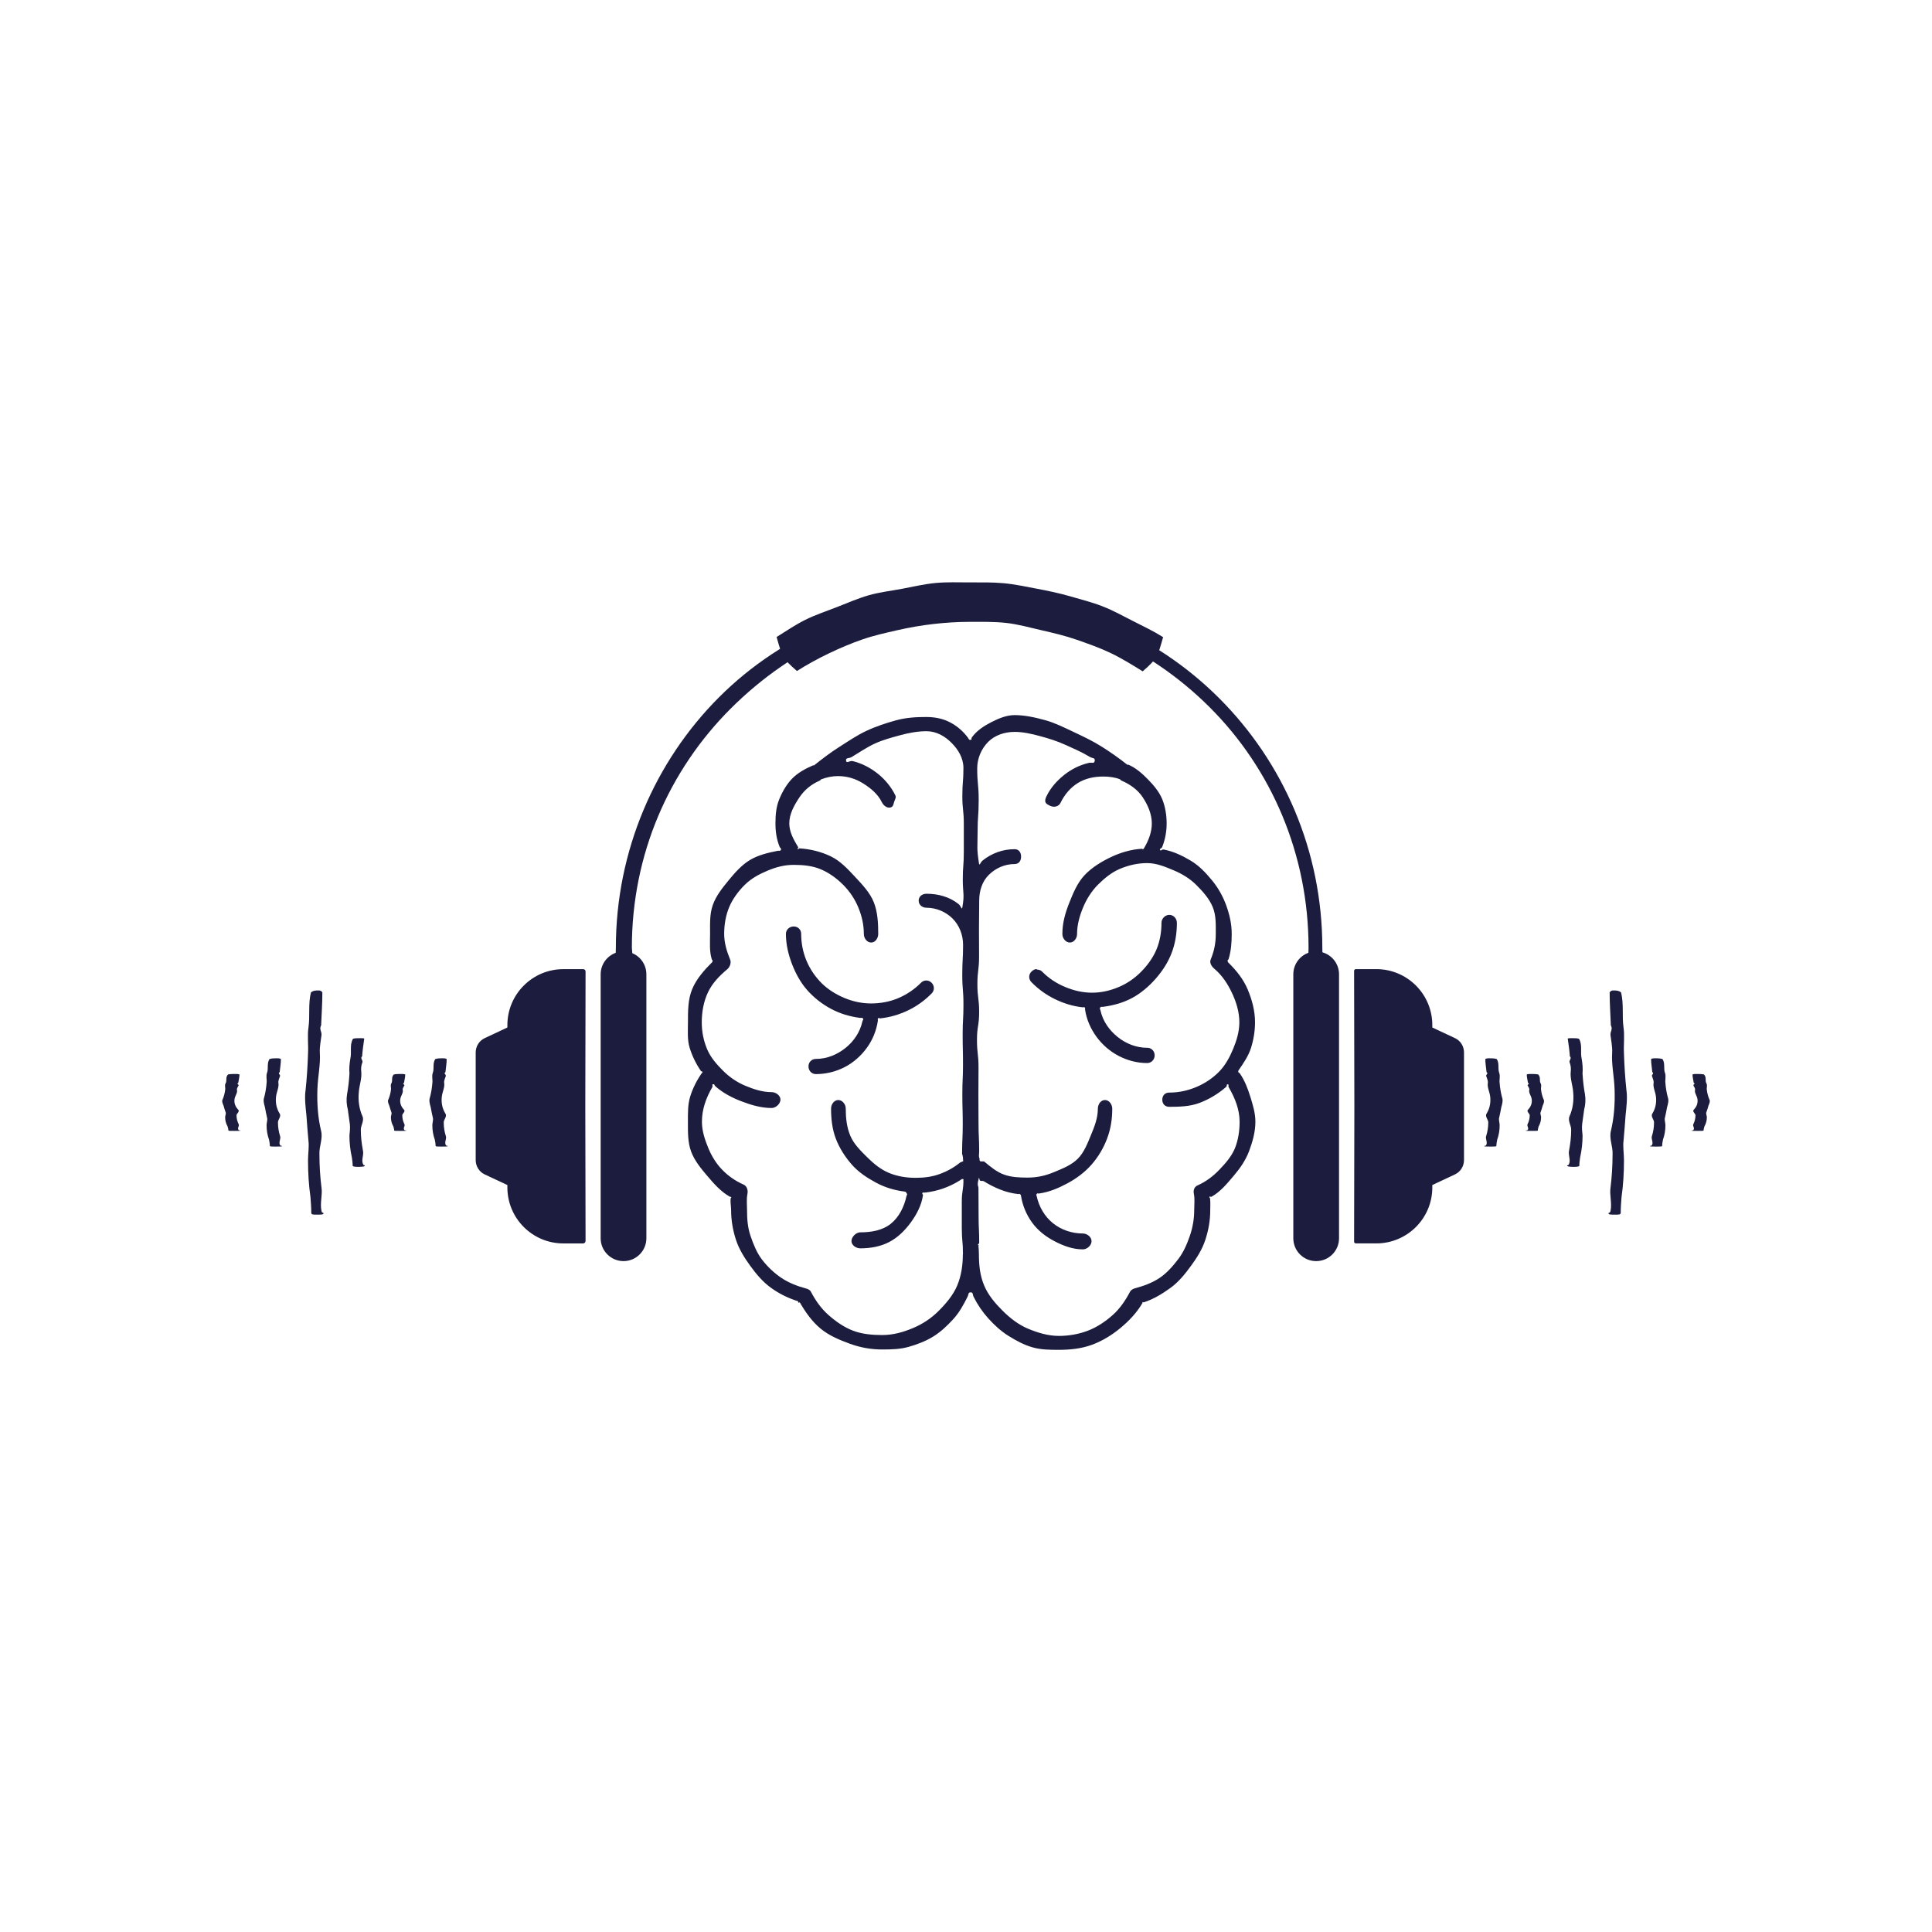 <?xml version="1.0" encoding="UTF-8"?> <svg xmlns="http://www.w3.org/2000/svg" id="Layer_3" viewBox="0 0 600 600"><defs><style>.cls-1{fill:#1c1c3e;}</style></defs><path class="cls-1" d="M112.44,328.07c-.63,.65,.25,1.13,.13,1.78-.38,.97-.51,1.94-.38,2.91,.25,2.1-.63,4.37-.76,6.47-.25,2.59,.13,5.18,1.14,7.44,.63,1.46-.63,2.91-.51,4.37,0,2.1,.25,4.05,.63,6.15,.38,1.46-.51,2.91,0,4.21,.13,.32,.25,.49,.51,.49,.51,.32-.63,.49-1.9,.49s-1.77-.16-1.77-.32c0-.81-.13-1.78-.25-2.59-.51-2.27-.76-4.53-.76-6.8,.13-1.13,.25-2.43,.13-3.56-.25-1.46-.38-3.07-.63-4.53-.38-1.46-.51-3.07-.25-4.69,.38-2.1,.63-4.21,.76-6.47-.13-1.46,0-3.07,.25-4.53,.51-2.1-.25-4.21,.76-6.15,.13-.32,1.14-.32,2.28-.32s1.39,0,1.27,.32c-.25,1.78-.51,3.56-.63,5.34h0Z"></path><path class="cls-1" d="M86.84,332.97c-.63,.48,.25,.71,.13,1.19s-.63,1.43-.51,2.14c.25,1.43-.63,2.86-.76,4.53-.13,1.67,.13,3.34,1.14,5,.63,.95-.63,1.91-.51,2.86,0,1.43,.25,2.86,.63,4.05,.38,.95-.51,1.91,0,2.86,.13,.24,.25,.24,.51,.24,.51,.24-.63,.24-1.9,.24s-1.77,0-1.77-.24c0-.71-.13-1.19-.25-1.91-.51-1.43-.76-2.86-.76-4.53,0-.71,.38-1.67,.13-2.38-.25-.95-.38-1.91-.63-3.1-.25-.95-.63-2.14-.25-3.1,.38-1.43,.63-2.86,.76-4.53,.13-.95-.25-2.14,.13-3.1,.51-1.43-.13-2.86,.76-4.29,.76-.24,1.52-.24,2.28-.24,.51,0,.89,0,1.27,.24,0,1.43-.25,2.62-.38,4.05h0Z"></path><path class="cls-1" d="M138.32,332.97c-.63,.48,.25,.71,.13,1.19s-.63,1.43-.51,2.14c.25,1.43-.63,2.86-.76,4.53-.13,1.67,.13,3.34,1.14,5,.63,.95-.63,1.91-.51,2.86,0,1.43,.25,2.86,.63,4.05,.38,.95-.51,1.91,0,2.86,.13,.24,.25,.24,.51,.24,.51,.24-.63,.24-1.9,.24s-1.77,0-1.77-.24c0-.71-.13-1.19-.25-1.91-.51-1.43-.76-2.86-.76-4.53,0-.71,.38-1.67,.13-2.38-.25-.95-.38-1.91-.63-3.1-.25-.95-.63-2.14-.25-3.1,.38-1.43,.63-2.86,.76-4.53,.13-.95-.25-2.14,.13-3.1,.51-1.43-.13-2.86,.76-4.29,.76-.24,1.52-.24,2.28-.24,.51,0,.89,0,1.27,.24,0,1.43-.25,2.62-.38,4.05h0Z"></path><path class="cls-1" d="M73.97,336.32c-.63,.31,.25,.46,.13,.77s-.63,.92-.51,1.38c.25,.92-.63,1.84-.76,2.92s.13,2.15,1.14,3.23c.63,.61-.63,1.23-.51,1.84,0,.92,.25,1.84,.63,2.61,.38,.61-.51,1.23,0,1.84,.13,.15,.25,.15,.51,.15,.51,.15-.63,.15-1.9,.15s-1.77,0-1.77-.15c0-.46-.13-.77-.25-1.23-.51-.92-.76-1.84-.76-2.92,0-.46,.38-1.08,.13-1.54-.25-.61-.38-1.23-.63-2-.25-.61-.63-1.38-.25-2,.38-.92,.63-1.84,.76-2.92,.13-.61-.25-1.38,.13-2,.51-.92-.13-1.84,.76-2.77,.76-.15,1.52-.15,2.28-.15,.51,0,.89,0,1.27,.15,0,.92-.25,1.69-.38,2.61h0Z"></path><path class="cls-1" d="M125.45,336.32c-.63,.31,.25,.46,.13,.77s-.63,.92-.51,1.38c.25,.92-.63,1.84-.76,2.92s.13,2.15,1.14,3.23c.63,.61-.63,1.23-.51,1.84,0,.92,.25,1.84,.63,2.61,.38,.61-.51,1.23,0,1.84,.13,.15,.25,.15,.51,.15,.51,.15-.63,.15-1.9,.15s-1.77,0-1.77-.15c0-.46-.13-.77-.25-1.23-.51-.92-.76-1.84-.76-2.92,0-.46,.38-1.08,.13-1.54-.25-.61-.38-1.23-.63-2-.25-.61-.63-1.38-.25-2,.38-.92,.63-1.84,.76-2.92,.13-.61-.25-1.38,.13-2,.51-.92-.13-1.84,.76-2.77,.76-.15,1.52-.15,2.28-.15,.51,0,.89,0,1.27,.15,0,.92-.25,1.69-.38,2.61h0Z"></path><path class="cls-1" d="M99.71,318.47c-.63,1.21,.25,1.82,.13,3.03-.13,1.21-.63,3.63-.51,5.45,.25,3.63-.63,7.27-.76,11.5s.13,8.48,1.14,12.72c.63,2.42-.63,4.84-.51,7.27,0,3.63,.25,7.27,.63,10.29,.38,2.42-.51,4.84,0,7.27,.13,.61,.25,.61,.51,.61,.51,.61-.63,.61-1.9,.61s-1.77,0-1.77-.61c0-1.82-.13-3.03-.25-4.84-.51-3.63-.76-7.27-.76-11.5,0-1.82,.38-4.24,.13-6.05-.25-2.42-.38-4.84-.63-7.87-.25-2.42-.63-5.45-.25-7.87,.38-3.63,.63-7.27,.76-11.5,.13-2.42-.25-5.45,.13-7.87,.51-3.63-.13-7.27,.76-10.9,.76-.61,1.52-.61,2.28-.61,.51,0,.89,0,1.27,.61,0,3.63-.25,6.66-.38,10.29h0Z"></path><path class="cls-1" d="M487.56,328.07c.63,.65-.25,1.13-.13,1.78,.38,.97,.51,1.94,.38,2.91-.25,2.1,.63,4.37,.76,6.47,.25,2.59-.13,5.18-1.14,7.44-.63,1.46,.63,2.91,.51,4.37,0,2.1-.25,4.05-.63,6.15-.38,1.46,.51,2.91,0,4.21-.13,.32-.25,.49-.51,.49-.51,.32,.63,.49,1.9,.49,1.27,0,1.77-.16,1.77-.32,0-.81,.13-1.78,.25-2.59,.51-2.27,.76-4.53,.76-6.8-.13-1.13-.25-2.43-.13-3.56,.25-1.46,.38-3.07,.63-4.53,.38-1.46,.51-3.07,.25-4.69-.38-2.1-.63-4.21-.76-6.47,.13-1.46,0-3.07-.25-4.53-.51-2.1,.25-4.21-.76-6.15-.13-.32-1.14-.32-2.28-.32-1.14,0-1.39,0-1.27,.32,.25,1.78,.51,3.56,.63,5.34h0Z"></path><path class="cls-1" d="M513.16,332.97c.63,.48-.25,.71-.13,1.19s.63,1.43,.51,2.14c-.25,1.43,.63,2.86,.76,4.53s-.13,3.34-1.14,5c-.63,.95,.63,1.91,.51,2.86,0,1.43-.25,2.86-.63,4.05-.38,.95,.51,1.91,0,2.86-.13,.24-.25,.24-.51,.24-.51,.24,.63,.24,1.9,.24s1.77,0,1.77-.24c0-.71,.13-1.19,.25-1.91,.51-1.43,.76-2.86,.76-4.53,0-.71-.38-1.67-.13-2.38,.25-.95,.38-1.91,.63-3.1,.25-.95,.63-2.14,.25-3.1-.38-1.43-.63-2.86-.76-4.53-.13-.95,.25-2.14-.13-3.1-.51-1.43,.13-2.86-.76-4.29-.76-.24-1.52-.24-2.28-.24-.51,0-.89,0-1.27,.24,0,1.43,.25,2.62,.38,4.05h0Z"></path><path class="cls-1" d="M461.68,332.97c.63,.48-.25,.71-.13,1.19s.63,1.43,.51,2.14c-.25,1.43,.63,2.86,.76,4.53,.13,1.67-.13,3.34-1.14,5-.63,.95,.63,1.91,.51,2.86,0,1.43-.25,2.86-.63,4.05-.38,.95,.51,1.91,0,2.86-.13,.24-.25,.24-.51,.24-.51,.24,.63,.24,1.9,.24s1.77,0,1.77-.24c0-.71,.13-1.19,.25-1.91,.51-1.43,.76-2.86,.76-4.53,0-.71-.38-1.67-.13-2.38,.25-.95,.38-1.91,.63-3.1,.25-.95,.63-2.14,.25-3.1-.38-1.43-.63-2.86-.76-4.53-.13-.95,.25-2.14-.13-3.1-.51-1.43,.13-2.86-.76-4.29-.76-.24-1.52-.24-2.28-.24-.51,0-.89,0-1.27,.24,0,1.43,.25,2.62,.38,4.05h0Z"></path><path class="cls-1" d="M526.03,336.32c.63,.31-.25,.46-.13,.77s.63,.92,.51,1.38c-.25,.92,.63,1.84,.76,2.92s-.13,2.15-1.14,3.23c-.63,.61,.63,1.23,.51,1.84,0,.92-.25,1.84-.63,2.61-.38,.61,.51,1.23,0,1.84-.13,.15-.25,.15-.51,.15-.51,.15,.63,.15,1.9,.15,1.27,0,1.77,0,1.77-.15,0-.46,.13-.77,.25-1.23,.51-.92,.76-1.84,.76-2.92,0-.46-.38-1.08-.13-1.54,.25-.61,.38-1.23,.63-2,.25-.61,.63-1.38,.25-2-.38-.92-.63-1.84-.76-2.92-.13-.61,.25-1.38-.13-2-.51-.92,.13-1.84-.76-2.77-.76-.15-1.52-.15-2.28-.15-.51,0-.89,0-1.27,.15,0,.92,.25,1.69,.38,2.61h0Z"></path><path class="cls-1" d="M474.55,336.32c.63,.31-.25,.46-.13,.77s.63,.92,.51,1.38c-.25,.92,.63,1.84,.76,2.92,.13,1.08-.13,2.15-1.14,3.23-.63,.61,.63,1.23,.51,1.84,0,.92-.25,1.84-.63,2.61-.38,.61,.51,1.23,0,1.84-.13,.15-.25,.15-.51,.15-.51,.15,.63,.15,1.9,.15s1.77,0,1.77-.15c0-.46,.13-.77,.25-1.23,.51-.92,.76-1.84,.76-2.92,0-.46-.38-1.08-.13-1.54,.25-.61,.38-1.23,.63-2,.25-.61,.63-1.38,.25-2-.38-.92-.63-1.84-.76-2.92-.13-.61,.25-1.38-.13-2-.51-.92,.13-1.84-.76-2.77-.76-.15-1.52-.15-2.28-.15-.51,0-.89,0-1.27,.15,0,.92,.25,1.69,.38,2.61h0Z"></path><path class="cls-1" d="M500.29,318.47c.63,1.21-.25,1.82-.13,3.03s.63,3.63,.51,5.45c-.25,3.63,.63,7.27,.76,11.5,.13,4.24-.13,8.48-1.14,12.72-.63,2.42,.63,4.84,.51,7.27,0,3.63-.25,7.27-.63,10.29-.38,2.42,.51,4.84,0,7.27-.13,.61-.25,.61-.51,.61-.51,.61,.63,.61,1.9,.61,1.27,0,1.77,0,1.77-.61,0-1.82,.13-3.03,.25-4.84,.51-3.63,.76-7.27,.76-11.5,0-1.82-.38-4.24-.13-6.05,.25-2.42,.38-4.84,.63-7.87,.25-2.42,.63-5.45,.25-7.87-.38-3.63-.63-7.27-.76-11.5-.13-2.42,.25-5.45-.13-7.87-.51-3.63,.13-7.27-.76-10.9-.76-.61-1.52-.61-2.28-.61-.51,0-.89,0-1.27,.61,0,3.63,.25,6.66,.38,10.29h0Z"></path><g><path class="cls-1" d="M384.54,332.9c0-.3,0-.36,.18-.61,1.52-2.2,3.04-4.43,3.82-6.94s1.22-5.21,1.22-7.89c0-3.55-.94-6.98-2.27-10.16s-3.49-5.87-6.02-8.37c-.18-.18-.17-.31-.24-.56s.24-.25,.31-.49c.79-2.55,.98-5.2,.98-7.85,0-3.11-.68-6.01-1.69-8.81s-2.48-5.46-4.4-7.79-3.99-4.56-6.62-6.13-5.37-2.89-8.43-3.48c-.5-.1-.88,.59-1.12,.15s.47-.43,.66-.91c.93-2.29,1.39-4.83,1.39-7.34s-.42-5.22-1.37-7.53-2.68-4.36-4.46-6.17-3.71-3.54-6.09-4.56c-.11-.05-.15,.14-.25,.07-2.59-2.06-5.26-3.92-7.91-5.6-2.83-1.8-5.77-3.18-8.57-4.5-3.09-1.46-6.02-2.92-8.94-3.74-3.38-.95-6.66-1.61-9.6-1.61-2.57,0-5.05,1.06-7.29,2.21s-4.48,2.59-5.99,4.68c-.34,.47,.14,.79-.45,.79s-.39-.11-.73-.58c-1.52-2.09-3.46-3.74-5.69-4.89s-4.72-1.62-7.29-1.62c-2.94,0-6.2,.13-9.59,1.08-2.92,.82-6.05,1.82-9.14,3.28-2.8,1.32-5.51,3.16-8.34,4.96-2.65,1.68-5.23,3.64-7.82,5.71-.09,.07-.18-.07-.28-.02-2.38,1.02-4.71,2.3-6.46,4.07s-3.1,4.14-4.06,6.49-1.17,4.88-1.17,7.47,.36,4.96,1.29,7.26c.19,.48,.64,.51,.39,.97s-.49,.19-.99,.29c-3.05,.59-6.08,1.33-8.63,2.86s-4.66,3.93-6.58,6.27-3.89,4.77-4.92,7.65-.86,5.92-.86,9.03c0,2.67-.26,5.39,.54,7.92,.08,.24,.27,.09,.21,.34s.11,.3-.07,.48c-2.52,2.5-4.9,5.2-6.23,8.38s-1.32,6.77-1.32,10.32c0,2.68-.25,5.41,.53,7.93s1.98,5.01,3.51,7.21c.17,.24,.47,0,.47,.3s-.1,.19-.26,.42c-1.53,2.2-2.75,4.62-3.54,7.14s-.72,5.19-.72,7.88c0,3.17-.08,6.37,.99,9.25s3.14,5.38,5.17,7.75,4.1,4.74,6.87,6.29c.25,.14,.28-.12,.41,.13s-.13,.12-.17,.41c-.15,1.18,.14,2.42,.14,3.62,0,3.21,.56,6.31,1.51,9.23s2.65,5.63,4.49,8.15,3.83,4.91,6.4,6.76,5.31,3.19,8.37,4.16c.15,.05-.03,.32,.1,.42s.4-.17,.48-.03c1.76,3.03,3.78,5.9,6.4,8.08s5.9,3.55,9.14,4.73,6.55,1.78,10.05,1.78c2.81,0,5.57-.07,8.18-.81s5.3-1.75,7.64-3.2,4.38-3.37,6.25-5.43,3.16-4.42,4.42-6.94c.38-.75,.12-1.36,.96-1.36s.54,.62,.92,1.38c1.26,2.52,2.8,4.76,4.62,6.77s3.89,3.92,6.22,5.37,4.79,2.8,7.47,3.56,5.41,.77,8.23,.77c3.5,0,6.96-.38,10.17-1.55s6.23-3.02,8.89-5.23,5.07-4.72,6.83-7.75c.08-.14-.08-.22,.04-.32s.19,.16,.35,.11c3.06-.98,5.79-2.67,8.29-4.47s4.52-4.29,6.36-6.81,3.52-5.14,4.5-8.15,1.52-6.02,1.52-9.23c0-1.18,.08-2.41-.05-3.59-.03-.29-.32-.29-.19-.55s.38,.14,.62,0c2.77-1.54,4.79-4.03,6.79-6.37s3.81-4.9,4.9-7.82,1.95-5.96,1.95-9.12c0-2.69-.81-5.28-1.59-7.8s-1.74-5.02-3.27-7.23c-.19-.24-.42-.12-.42-.41Zm-85.52,56.62c0,3.4-.5,6.71-1.73,9.67s-3.46,5.6-5.77,7.91-5.01,4.11-8.07,5.38-6.11,2.13-9.51,2.13c-3.09,0-6.21-.29-9.01-1.35s-5.41-2.89-7.68-4.91-4-4.49-5.44-7.23c-.3-.57-.95-.83-1.59-1-2.7-.72-5.33-1.77-7.56-3.26s-4.34-3.51-6-5.67-2.69-4.78-3.58-7.38-1.08-5.24-1.08-8.03c0-1.69-.21-3.39,.13-5.04,.22-1.1-.16-2.4-1.19-2.85-2.59-1.15-4.81-2.7-6.71-4.67s-3.31-4.33-4.35-6.9-1.89-5.15-1.89-7.98c0-3.83,1.3-7.42,3.21-10.7,.26-.45-.25-.83,.26-.92s.3,.27,.68,.61c2.41,2.13,5.27,3.61,8.22,4.73s6.07,2.04,9.28,2.04c1.3,0,2.74-1.31,2.74-2.61s-1.45-2.32-2.74-2.32c-2.93,0-5.62-.92-8.17-1.98s-4.91-2.66-6.9-4.65-3.89-4.12-4.99-6.76-1.64-5.38-1.64-8.31c0-3.21,.58-6.42,1.91-9.26s3.56-5.16,6.03-7.22c.79-.67,1.27-2,.88-2.96-1.06-2.6-1.86-5.22-1.86-7.99,0-2.93,.49-5.76,1.55-8.31s2.83-4.93,4.83-6.92,4.45-3.32,7.09-4.42,5.2-1.8,8.14-1.8,5.77,.29,8.33,1.35,4.98,2.81,6.97,4.8,3.62,4.36,4.72,7.01,1.74,5.36,1.74,8.29c0,1.3,.95,2.67,2.27,2.67s2.2-1.37,2.2-2.67c0-3.42-.18-6.82-1.37-9.83s-3.63-5.55-5.88-7.96-4.55-4.92-7.57-6.35-6.27-2.22-9.68-2.44c-.22-.01-.31,.4-.5,.29s.25-.46,.14-.65c-1.37-2.28-2.76-4.69-2.76-7.38,0-2.95,1.5-5.59,3.06-7.96s3.66-4.14,6.37-5.32c.24-.08,.29-.32,.42-.39,1.77-.67,3.48-1.03,5.28-1.03,2.85,0,5.48,.82,7.78,2.26s4.57,3.26,5.82,5.83c.57,1.16,1.84,2.11,3.01,1.54,.57-.29,.66-1.12,.86-1.73,.2-.59,.65-1.29,.36-1.87-1.26-2.61-3.21-4.97-5.46-6.77s-4.96-3.23-7.78-3.91c-.99-.24-1.94,.87-2.09-.14s.86-.6,1.74-1.13c2.46-1.5,4.79-3.07,7.17-4.17,2.67-1.22,5.4-1.92,7.88-2.6,2.91-.8,5.67-1.25,8.17-1.25,3.13,0,5.76,1.57,7.81,3.63s3.68,4.69,3.68,7.82c0,4.33-.34,4.33-.34,8.67s.46,4.34,.46,8.67,0,4.33,0,8.67-.32,4.34-.32,8.67,.61,4.37-.15,8.64c-.15,.86-.45-.53-1.13-1.07-2.87-2.28-6.35-3.22-10-3.22-1.32,0-2.42,.84-2.42,2.14s1.11,2.2,2.42,2.2c3.13,0,6.09,1.33,8.14,3.39s3.23,5.02,3.23,8.15c0,4.63-.25,4.63-.25,9.27s.37,4.63,.37,9.27-.25,4.64-.25,9.27,.11,4.64,.11,9.27-.21,4.64-.21,9.27,.13,4.64,.13,9.28-.21,4.64-.21,9.28c0-.01,.3,.69,.31,1.76-.07,.06,.11,.41,.04,.47-.27,.25-.76,.29-1.05,.51-1.93,1.59-4.15,2.77-6.47,3.59s-4.76,1.1-7.28,1.1c-2.93,0-5.72-.47-8.27-1.53s-4.8-2.91-6.8-4.91-4.11-4.03-5.21-6.67-1.4-5.47-1.4-8.4c0-1.3-1.02-2.65-2.32-2.65s-2.24,1.35-2.24,2.65c0,3.26,.37,6.43,1.47,9.33s2.88,5.69,4.96,8.06,4.72,4.11,7.53,5.62,5.68,2.36,8.9,2.78c.46,.06,.41,.24,.67,.62s0,.3-.1,.74c-.73,3.37-2.31,6.57-4.88,8.63s-6.03,2.66-9.48,2.66c-1.3,0-2.73,1.41-2.73,2.71s1.43,2.26,2.73,2.26c3.17,0,6.26-.55,8.95-1.94s4.97-3.65,6.78-6.15,3.26-5.23,3.74-8.36c.05-.32-.4-.55-.17-.77s.42-.06,.74-.09c3.9-.42,7.47-1.67,10.72-3.68,.29-.17,.55-.36,.82-.54,.06-.04,.4,.08,.46,.04,.03,3.51-.51,3.51-.51,7.02q0,4.07,0,8.14c0,4.07,.36,4.07,.36,8.14Zm72.91-21.4c-1.03,.46-1.39,1.51-1.17,2.6,.34,1.65,.11,3.38,.11,5.07,0,2.79-.47,5.44-1.34,7.98s-1.97,5.12-3.63,7.28-3.5,4.3-5.79,5.83-4.88,2.47-7.58,3.2c-.62,.17-1.25,.48-1.57,1.05-1.44,2.74-3.17,5.29-5.4,7.27s-4.88,3.78-7.72,4.86-5.91,1.62-9,1.62c-3.4,0-6.62-1.01-9.57-2.24s-5.62-3.3-7.93-5.61-4.46-4.82-5.73-7.88-1.6-6.23-1.6-9.62c0-.86-.07-1.76-.14-2.63,0-.08,.09-.04,.1-.12s-.32-.1-.3-.17c.07-.22,.43-.42,.43-.64,0-4.24-.19-4.24-.19-8.48s-.04-4.24-.04-8.48c0-.6-.21-.6-.21-1.21,0-1.02,.18-1,.33-2.01,.27,.2,.11,.67,.4,.87,.27,.19,.81-.01,1.09,.16,3.26,2.01,6.84,3.59,10.73,4.01,.33,.04,.23-.22,.47,0s.33,.08,.38,.4c.47,3.13,1.69,5.99,3.46,8.44s4.25,4.39,6.99,5.81,5.62,2.52,8.79,2.52c1.3,0,2.69-1.22,2.69-2.54s-1.39-2.39-2.69-2.39c-3.45,0-6.74-1.14-9.3-3.2s-4.32-5.05-5.05-8.41c-.1-.45-.25-.28,.02-.66s.17-.09,.63-.14c3.23-.42,6.18-1.71,8.92-3.18s5.37-3.41,7.45-5.78,3.72-5.12,4.85-8.11,1.6-6.03,1.6-9.29c0-1.3-.95-2.68-2.27-2.68s-2.2,1.38-2.2,2.68c0,2.93-1.06,5.6-2.12,8.15s-2.13,5.42-4.12,7.41-4.75,3.06-7.39,4.16-5.23,1.69-8.17,1.69c-2.52,0-5.01-.1-7.31-.92s-4.22-2.44-6.15-4.03c-.29-.22-1.06,.09-1.33-.17-.29-.25-.02-.82-.29-1.11-.12-1.02,.02-.99,.02-2.02,0-4.32-.2-4.32-.2-8.63s-.04-4.32-.04-8.63,.04-4.32,.04-8.63-.48-4.32-.48-8.63,.67-4.32,.67-8.64-.54-4.32-.54-8.64,.52-4.32,.52-8.64-.03-4.32-.03-8.64,.07-4.32,.07-8.64c0-3.13,.92-5.98,2.97-8.03s4.91-3.38,8.04-3.38c1.3,0,2-.99,2-2.3s-.7-2.31-2-2.31c-3.66,0-7.06,1.22-9.93,3.5-.68,.54-1.01,1.82-1.14,.96-.76-4.88-.44-4.89-.44-9.83s.34-4.94,.34-9.88-.46-4.94-.46-9.88c0-3.13,1.36-6.15,3.42-8.21s5.08-3.09,8.21-3.09c2.49,0,5.18,.56,8.09,1.37,2.48,.68,5.12,1.48,7.78,2.7,2.39,1.09,4.96,2.17,7.42,3.67,.87,.53,1.74,.24,1.58,1.25s-.91,.41-1.9,.65c-2.82,.68-5.38,1.96-7.62,3.75s-4.18,3.96-5.44,6.56c-.29,.57-.55,1.27-.35,1.86,.22,.61,.91,.87,1.48,1.16,1.16,.56,2.62,.25,3.19-.91,1.25-2.57,3.05-4.71,5.35-6.15s5.01-2.04,7.86-2.04c1.81,0,3.54,.19,5.22,.83,.22,.1,.27,.34,.42,.39,2.75,1.18,5.11,2.84,6.68,5.2s2.84,5.2,2.84,8.17c0,2.67-1.03,5.34-2.4,7.61-.11,.18-.1,.23-.28,.34-.2,.12-.24-.13-.47-.11-3.41,.22-6.64,1.2-9.56,2.59s-5.95,3.22-8.2,5.63-3.54,5.57-4.77,8.67-2.1,6.17-2.1,9.59c0,1.3,1.02,2.64,2.32,2.64s2.24-1.34,2.24-2.64c0-2.93,.81-5.69,1.87-8.25s2.61-5.06,4.61-7.06,4.26-3.87,6.91-4.97,5.46-1.75,8.4-1.75,5.64,1.17,8.19,2.23,5.05,2.56,7.04,4.55,3.99,4.18,5.09,6.82,.97,5.48,.97,8.42-.53,5.38-1.6,7.98c-.39,.96,.3,2.09,1.09,2.76,2.47,2.06,4.22,4.75,5.55,7.58s2.28,5.9,2.28,9.11c0,2.93-.86,5.67-1.91,8.22s-2.46,5.18-4.45,7.18-4.42,3.62-7.07,4.72-5.4,1.7-8.33,1.7c-1.32,0-2.17,.89-2.17,2.21s.86,2.21,2.17,2.21c3.2,0,6.48-.1,9.44-1.23s5.8-2.83,8.22-4.96c.38-.34,0-.88,.5-.79s.04,.45,.3,.9c1.91,3.27,3.38,6.89,3.38,10.72,0,2.83-.43,5.71-1.46,8.24s-2.97,4.73-4.9,6.73-4.12,3.65-6.71,4.8Z"></path><path class="cls-1" d="M272.63,316.94c.05-.32-.16-.47,.07-.7s.39,.06,.72,.02c3.06-.33,5.96-1.21,8.65-2.51s5.14-3.06,7.3-5.27c.91-.93,.86-2.4-.09-3.31-.93-.91-2.35-.9-3.26,.03-2.05,2.09-4.49,3.7-7.1,4.8s-5.47,1.63-8.4,1.63-5.7-.63-8.25-1.69-5.09-2.6-7.09-4.59-3.64-4.38-4.73-7.02-1.64-5.38-1.64-8.31c0-1.32-1-2.3-2.31-2.3s-2.43,.98-2.43,2.3c0,3.25,.75,6.36,1.85,9.26s2.65,5.81,4.74,8.18,4.62,4.36,7.44,5.86,5.8,2.38,9.02,2.8c.46,.06,.62-.2,.88,.18s-.07,.43-.17,.88c-.73,3.37-2.68,6.21-5.25,8.27s-5.75,3.41-9.2,3.41c-1.32,0-2.3,1-2.3,2.32s.98,2.39,2.3,2.39c3.17,0,6.22-.77,8.91-2.15s5.11-3.51,6.92-6.01,2.96-5.33,3.43-8.47Z"></path><path class="cls-1" d="M356.29,325.4c-3.45,0-6.64-1.3-9.2-3.36s-4.6-4.88-5.33-8.25c-.1-.45-.34-.51-.07-.89s.41-.16,.86-.22c3.23-.42,6.31-1.28,9.04-2.75s5.24-3.62,7.32-5.99,3.84-5.06,4.97-8.04,1.61-6.06,1.61-9.32c0-1.32-1.04-2.46-2.34-2.46s-2.44,1.15-2.44,2.46c0,2.93-.49,5.74-1.56,8.3s-2.81,4.94-4.8,6.94-4.32,3.63-6.96,4.73-5.34,1.74-8.27,1.74-5.75-.69-8.37-1.79-5.05-2.66-7.1-4.75c-.46-.46-1.03-.64-1.65-.64-.02,0-.02-.16-.03-.16-.62,0-1.19,.34-1.63,.78-.94,.91-.95,2.35-.02,3.29,2.16,2.21,4.6,3.95,7.28,5.26s5.56,2.22,8.62,2.55c.33,.04,.42-.18,.66,.05s.04,.32,.09,.64c.47,3.13,1.75,5.98,3.53,8.43s4.17,4.55,6.91,5.97,5.7,2.22,8.87,2.22c1.3,0,2.31-1.08,2.31-2.4s-1.01-2.35-2.31-2.35Z"></path></g><g><path class="cls-1" d="M157.57,318.36v.74l-7.03,3.3c-1.72,.8-2.81,2.54-2.81,4.46v33.41c0,1.92,1.09,3.66,2.81,4.46l7.03,3.3v.74c0,9.6,7.78,17.39,17.39,17.39h6.13c.42,0,.76-.34,.76-.76v-.85l-.08-40.98,.08-40.98v-.89c0-.4-.32-.72-.72-.72h-6.17c-9.6,0-17.39,7.78-17.39,17.39Z"></path><path class="cls-1" d="M193.64,295.48c-3.91,0-7.1,3.17-7.1,7.1v81.97c0,3.93,3.19,7.1,7.1,7.1s7.1-3.17,7.1-7.1v-81.97c0-3.93-3.17-7.1-7.1-7.1Z"></path></g><g><path class="cls-1" d="M451.85,322.4l-7.03-3.3v-.74c0-9.6-7.78-17.39-17.39-17.39h-6.37c-.29,0-.53,.24-.53,.53v1.08l.08,40.98-.08,40.98v1.08c0,.29,.24,.53,.53,.53h6.37c9.6,0,17.39-7.78,17.39-17.39v-.74l7.03-3.3c1.72-.8,2.81-2.54,2.81-4.46v-33.41c0-1.92-1.09-3.66-2.81-4.46Z"></path><path class="cls-1" d="M408.75,295.48c-3.93,0-7.1,3.17-7.1,7.1v81.97c0,3.93,3.17,7.1,7.1,7.1s7.1-3.17,7.1-7.1v-81.97c0-3.93-3.19-7.1-7.1-7.1Z"></path></g><path class="cls-1" d="M195.94,310.66c-.51,1.99-3.75,1.91-4.25-.09-1.99-7.88-.43-8.1-.43-16.23,0-30.2,12.22-57.98,32.06-77.82s47.62-31.57,77.82-31.57,57.66,12.06,77.49,31.89,32.03,47.29,32.03,77.49c0,7.24,2.48,7.65,.5,14.61-.56,1.98-4.44,1.97-5-.01-1.98-6.96,.22-7.36,.22-14.6,0-29.07-11.54-55.52-30.63-74.61-19.09-19.09-45.54-31.27-74.61-31.27s-55.15,12.55-74.24,31.64c-19.09,19.09-30.67,45.14-30.67,74.21,.49,8.22,1.71,8.47-.28,16.35Z"></path><path class="cls-1" d="M247.49,208.38c-4.66-4.05-4.6-4.62-6.31-10.55,3-1.87,5.74-3.75,8.88-5.32s6.53-2.68,9.81-3.96,6.52-2.71,9.91-3.68,6.91-1.37,10.38-2.02,6.89-1.47,10.41-1.8,7.03-.18,10.56-.18,7.06-.07,10.56,.25,6.96,1.08,10.42,1.73,6.9,1.38,10.28,2.35,6.81,1.85,10.09,3.13,6.36,3.01,9.51,4.6,6.23,3.07,9.23,4.94c-1.71,5.93-1.69,6.57-6.35,10.62-3.21-2-6.56-4.07-9.95-5.69s-6.97-2.88-10.53-4.12-7.21-2.1-10.89-2.94-7.31-1.88-11.07-2.29-7.52-.33-11.3-.33-7.53,.25-11.26,.67-7.45,1.08-11.12,1.91-7.36,1.65-10.92,2.88-7.03,2.71-10.43,4.34-6.71,3.45-9.91,5.46Z"></path></svg> 